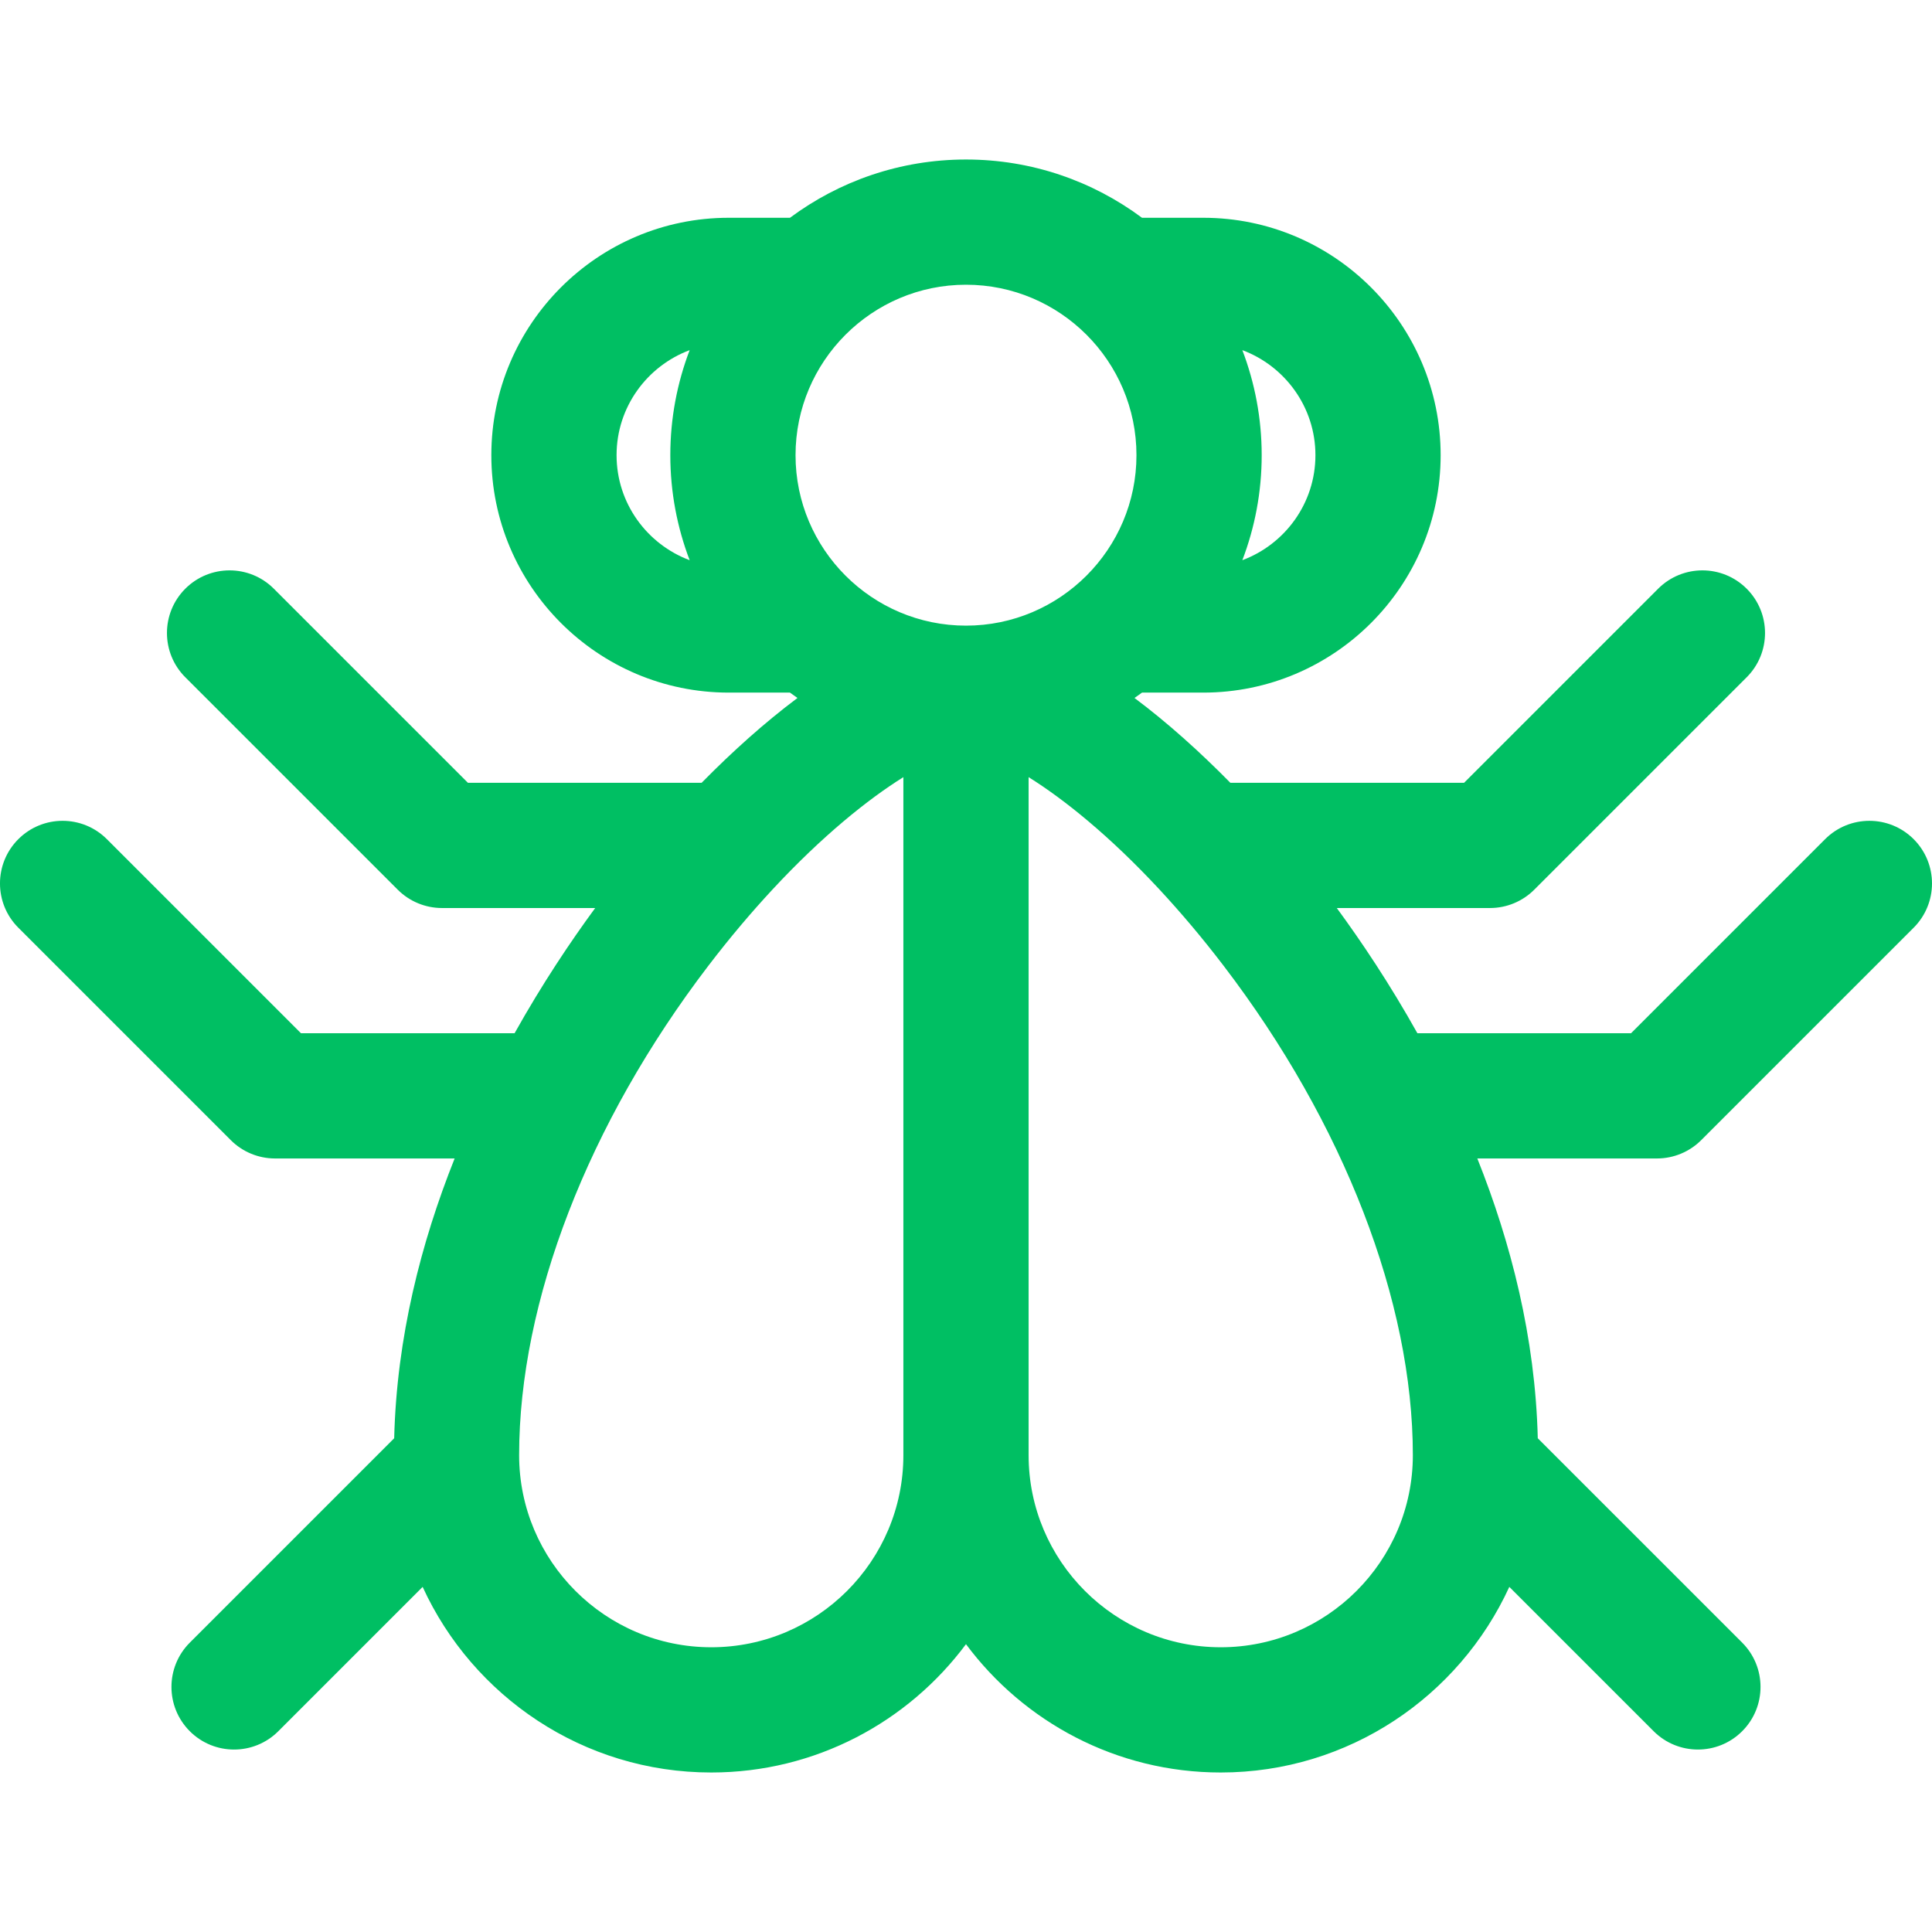<!DOCTYPE svg PUBLIC "-//W3C//DTD SVG 1.1//EN" "http://www.w3.org/Graphics/SVG/1.1/DTD/svg11.dtd">

<!-- Uploade00BF63SVG Repo, www.svgrepo.com, Transformed by: SVG Repo Mixer Tools -->
<svg fill="#00BF63" height="800px" width="800px" version="1.1" xmlns="http://www.w3.org/2000/svg" viewBox="0 0 231.424 231.424" xmlns:xlink="http://www.w3.org/1999/xlink" enable-background="new 0 0 231.424 231.424">

<g id="SVGRepo_bgCarrier" stroke-width="0"/>

<g id="SVGRepo_tracerCarrier" stroke-linecap="round" stroke-linejoin="round"/>

<g id="SVGRepo_iconCarrier"> <path d="m198.478,138.767c1.989,0 3.896-0.79 5.303-2.197l25.446-25.445c2.929-2.929 2.929-7.677 0-10.606-2.928-2.929-7.677-2.929-10.606,0l-23.249,23.249h-25.589c-3.297-5.899-6.695-10.966-9.656-15h18.351c1.989,0 3.896-0.79 5.303-2.197l25.446-25.445c2.929-2.929 2.929-7.677 0-10.606-2.929-2.93-7.678-2.929-10.606,0l-23.249,23.249h-27.992c-3.651-3.714-7.541-7.211-11.484-10.163 0.303-0.211 0.606-0.422 0.902-0.642h7.332c15.681,0 28.438-12.757 28.438-28.438 0-15.682-12.757-28.44-28.438-28.44h-7.334c-5.895-4.382-13.191-6.979-21.084-6.979-7.893,0-15.19,2.597-21.085,6.979h-7.334c-15.681,0-28.438,12.758-28.438,28.44 0,15.681 12.757,28.438 28.438,28.438h7.332c0.296,0.22 0.599,0.431 0.902,0.642-3.943,2.952-7.833,6.449-11.484,10.163h-27.99l-23.25-23.249c-2.929-2.93-7.678-2.929-10.606,0-2.929,2.929-2.929,7.678 0,10.606l25.446,25.445c1.407,1.407 3.314,2.197 5.303,2.197h18.35c-2.961,4.034-6.359,9.101-9.656,15h-25.587l-23.25-23.249c-2.929-2.93-7.678-2.929-10.606,0-2.929,2.929-2.929,7.678 0,10.606l25.446,25.445c1.407,1.407 3.314,2.197 5.303,2.197h21.515c-4.008,10.037-6.943,21.415-7.242,33.515l-24.483,24.483c-2.929,2.929-2.929,7.678 0,10.607 1.464,1.464 3.384,2.197 5.303,2.197 1.92,0 3.839-0.732 5.303-2.197l17.286-17.286c6.005,13.104 19.237,22.232 34.569,22.232 12.484,0 23.58-6.05 30.515-15.37 6.934,9.32 18.029,15.37 30.513,15.37 15.332,0 28.564-9.129 34.57-22.233l17.288,17.287c1.465,1.464 3.384,2.196 5.303,2.196 1.92,0 3.839-0.732 5.304-2.197 2.929-2.929 2.928-7.678 0-10.607l-24.485-24.483c-0.299-12.099-3.234-23.477-7.242-33.514h21.515zm-40.91-84.243c0,5.761-3.65,10.671-8.753,12.578 1.492-3.911 2.316-8.149 2.316-12.578 0-4.43-0.825-8.669-2.316-12.581 5.103,1.908 8.753,6.82 8.753,12.581zm-21.437,0c0,11.258-9.16,20.418-20.419,20.418-11.259,0-20.419-9.16-20.419-20.418s9.16-20.418 20.419-20.418c11.259-7.10543e-15 20.419,9.16 20.419,20.418zm-62.275,0c0-5.762 3.65-10.673 8.754-12.581-1.492,3.912-2.316,8.151-2.316,12.581 0,4.429 0.824,8.667 2.316,12.578-5.104-1.906-8.754-6.817-8.754-12.578zm11.341,142.793c-12.689,0-23.013-10.323-23.013-23.012 0-18.387 8.257-39.747 22.655-58.605 2.606-3.413 5.18-6.442 7.673-9.127 0.018-0.018 0.033-0.037 0.05-0.055 5.945-6.395 11.412-10.785 15.649-13.427v81.215c0.001,12.688-10.323,23.011-23.014,23.011zm61.028,0c-12.689,0-23.013-10.323-23.013-23.012v-81.214c4.236,2.642 9.702,7.031 15.646,13.425 0.018,0.019 0.034,0.039 0.052,0.057 2.493,2.685 5.067,5.714 7.673,9.127 14.397,18.858 22.655,40.219 22.655,58.605 0,12.689-10.323,23.012-23.013,23.012z"/> </g>

</svg>
